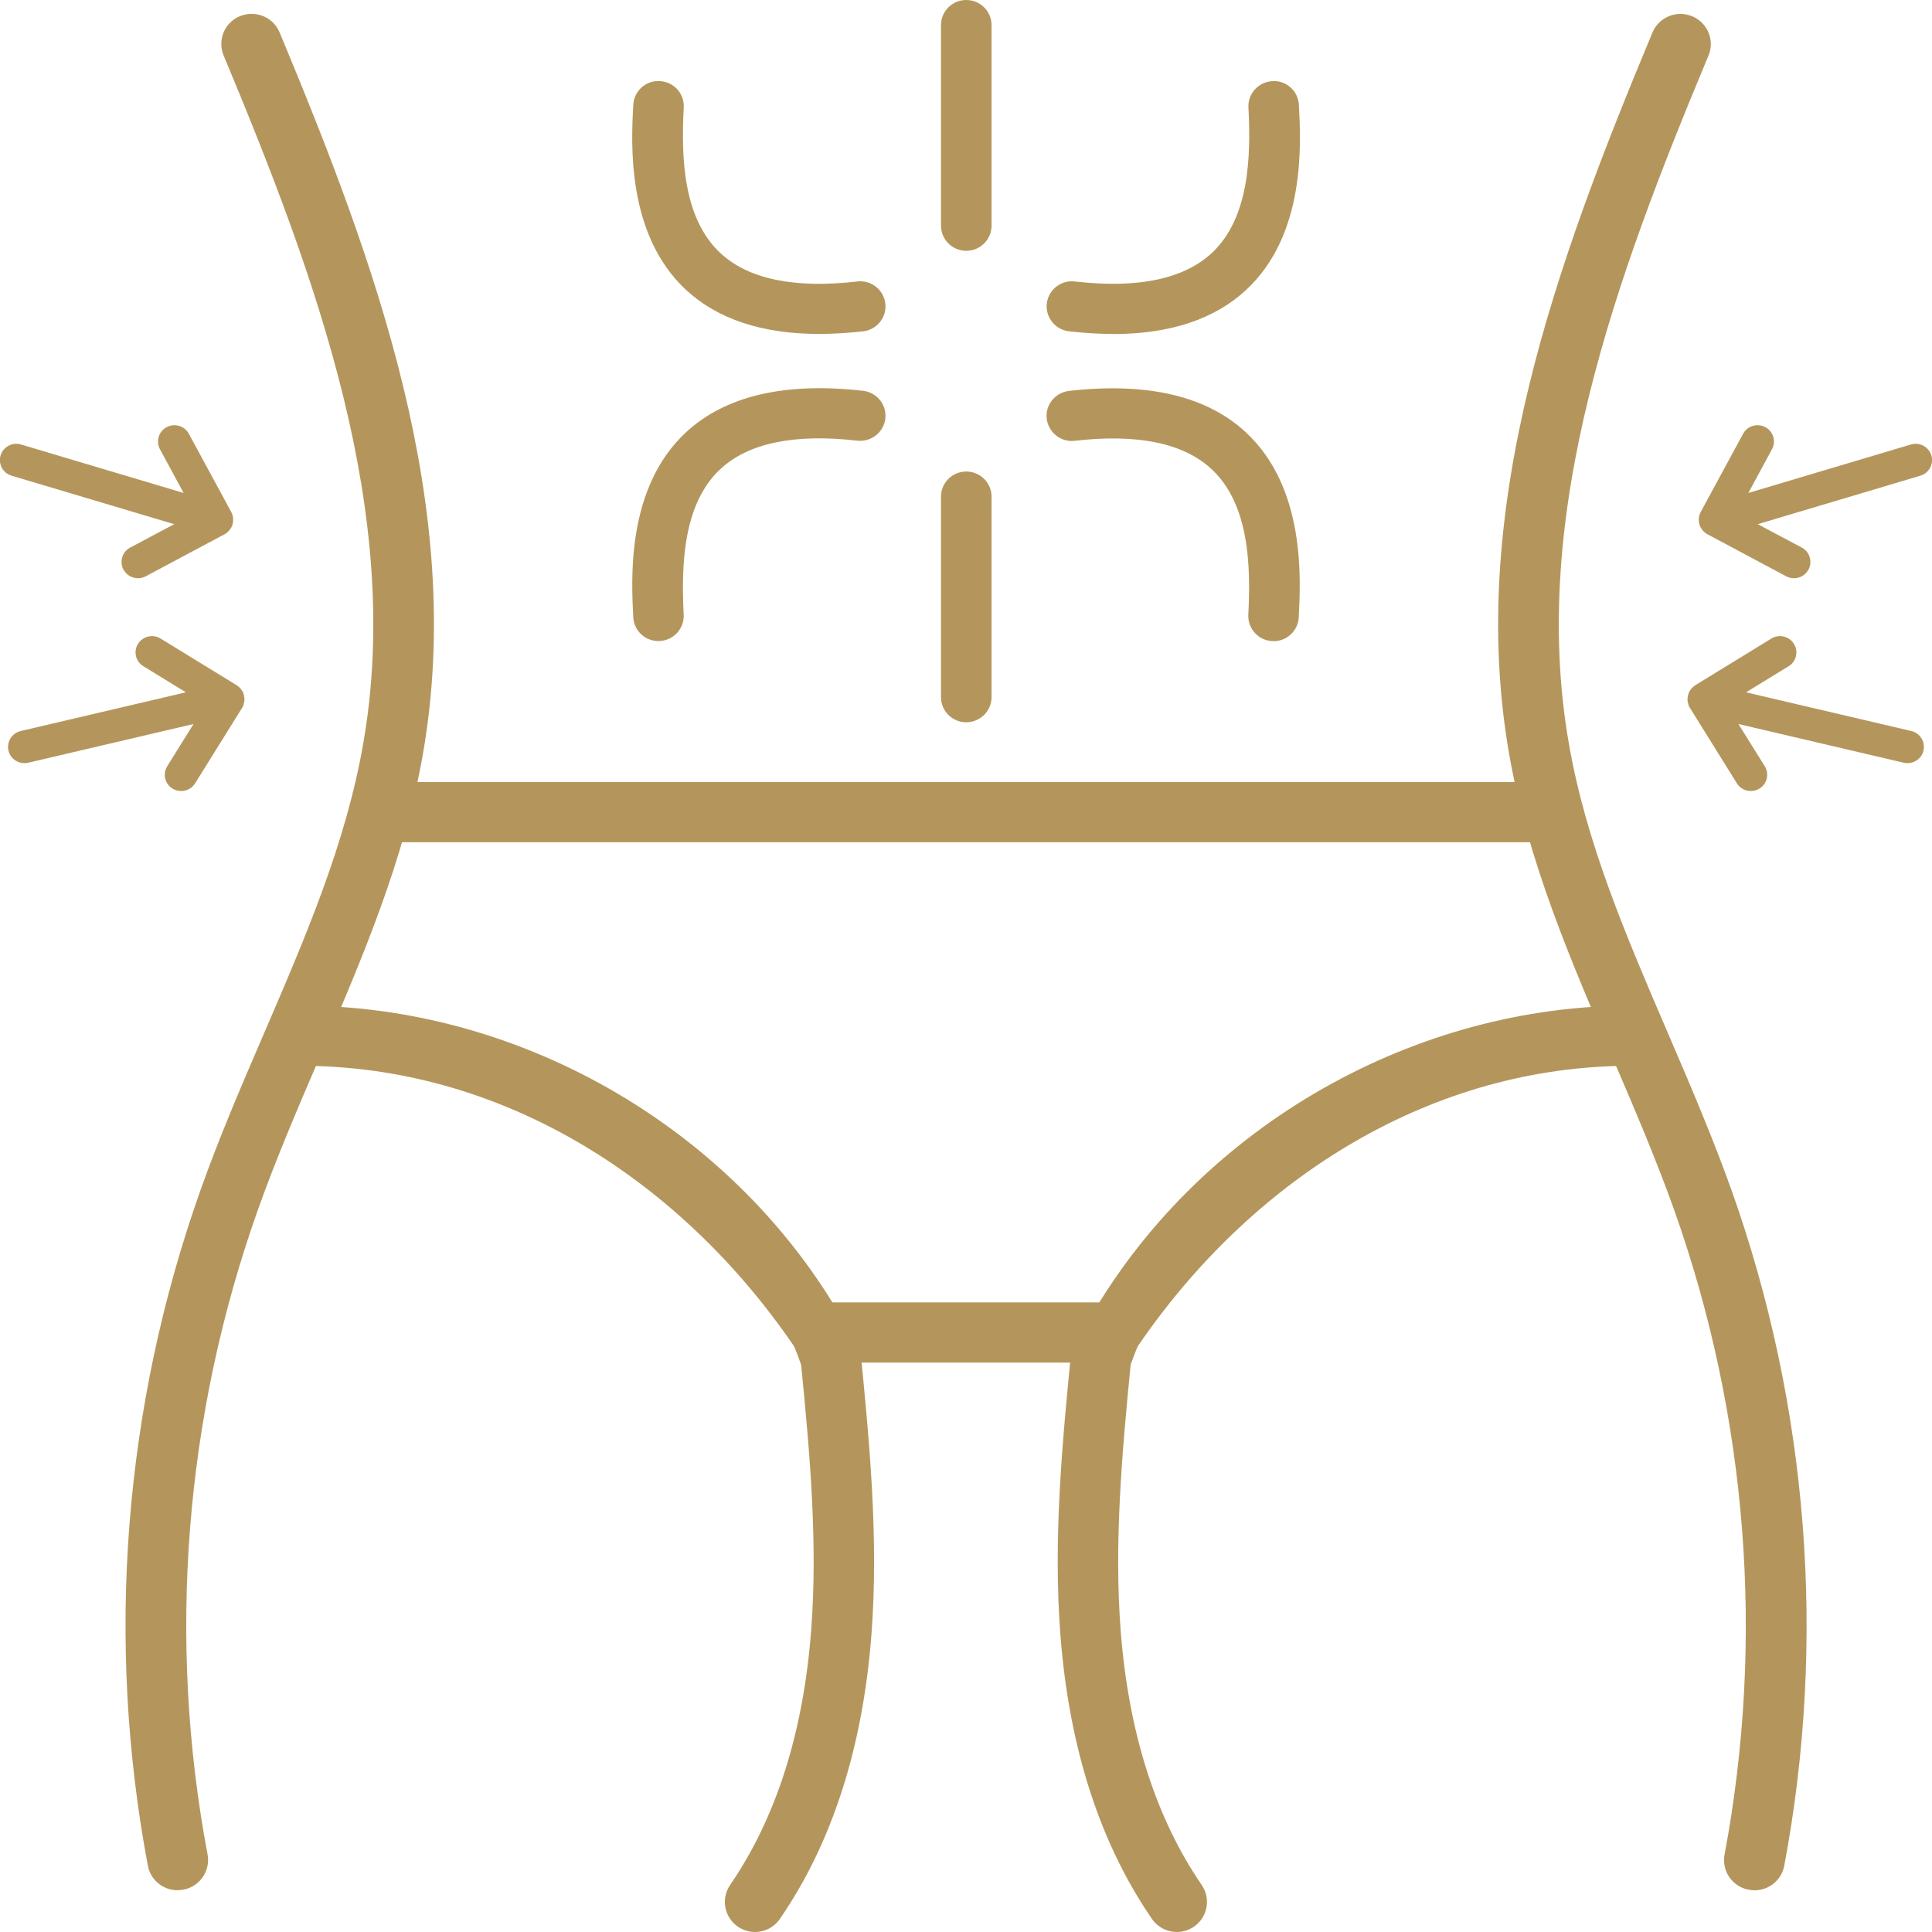 <svg width="32" height="32" viewBox="0 0 32 32" fill="none" xmlns="http://www.w3.org/2000/svg">
<g clip-path="url(#clip0_1425_3449)">
<path d="M2.942 31.309C2.705 31.309 2.494 31.141 2.449 30.902C1.746 27.165 2.049 23.295 3.322 19.709C3.635 18.827 4.01 17.956 4.373 17.116C5.071 15.496 5.729 13.965 6.017 12.312C6.681 8.505 5.239 4.596 3.704 0.919C3.598 0.664 3.719 0.372 3.975 0.267C4.231 0.163 4.526 0.282 4.631 0.537C6.221 4.348 7.716 8.412 7.006 12.482C6.698 14.249 5.985 15.906 5.297 17.506C4.941 18.334 4.573 19.189 4.271 20.04C3.056 23.459 2.767 27.153 3.438 30.717C3.488 30.988 3.309 31.249 3.036 31.299C3.004 31.304 2.974 31.307 2.944 31.307L2.942 31.309Z" fill="#B4965C"/>
<path d="M12.508 32C12.411 32 12.312 31.972 12.225 31.914C11.996 31.759 11.937 31.448 12.093 31.221C12.854 30.113 13.306 28.695 13.435 27.009C13.547 25.552 13.413 24.056 13.269 22.604C13.269 22.604 13.172 22.33 13.146 22.29C11.294 19.582 8.404 17.702 5.108 17.654C4.83 17.651 4.609 17.423 4.613 17.149C4.616 16.877 4.84 16.657 5.115 16.657H5.122C8.734 16.71 12.191 18.754 13.967 21.875L14.222 22.052L14.243 22.28C14.397 23.845 14.558 25.465 14.433 27.085C14.289 28.948 13.78 30.53 12.918 31.782C12.821 31.924 12.664 32 12.503 32H12.508Z" fill="#B4965C"/>
<path d="M29.058 31.309C29.027 31.309 28.995 31.305 28.965 31.3C28.693 31.25 28.514 30.99 28.564 30.719C29.233 27.153 28.945 23.461 27.73 20.042C27.427 19.191 27.059 18.335 26.704 17.508C26.015 15.906 25.303 14.251 24.995 12.483C24.286 8.412 25.78 4.35 27.37 0.538C27.476 0.284 27.77 0.163 28.026 0.269C28.282 0.374 28.405 0.666 28.298 0.92C26.763 4.597 25.32 8.505 25.985 12.314C26.272 13.967 26.932 15.497 27.628 17.117C27.991 17.96 28.364 18.83 28.679 19.711C29.953 23.297 30.256 27.166 29.553 30.903C29.508 31.142 29.297 31.31 29.059 31.31L29.058 31.309Z" fill="#B4965C"/>
<path d="M19.494 32C19.333 32 19.176 31.924 19.079 31.782C18.217 30.528 17.708 28.948 17.564 27.085C17.439 25.467 17.599 23.847 17.753 22.28L17.775 22.052L18.029 21.875C19.805 18.754 23.263 16.71 26.875 16.657H26.882C27.156 16.657 27.379 16.875 27.384 17.149C27.387 17.425 27.166 17.651 26.888 17.654C23.593 17.702 20.702 19.582 18.851 22.29C18.824 22.33 18.727 22.604 18.727 22.604C18.585 24.058 18.45 25.553 18.562 27.009C18.692 28.695 19.144 30.113 19.904 31.221C20.06 31.448 20.001 31.759 19.772 31.914C19.685 31.972 19.588 32 19.489 32H19.494Z" fill="#B4965C"/>
<path d="M18.324 22.569H13.693C13.415 22.569 13.19 22.347 13.19 22.071C13.19 21.795 13.415 21.572 13.693 21.572H18.324C18.602 21.572 18.826 21.795 18.826 22.071C18.826 22.347 18.602 22.569 18.324 22.569Z" fill="#B4965C"/>
<path d="M25.58 13.95H6.439C6.161 13.95 6.439 13.727 6.439 13.452C6.439 13.176 6.161 12.953 6.439 12.953H25.412C25.69 12.953 25.58 13.176 25.58 13.452C25.58 13.727 25.858 13.95 25.58 13.95Z" fill="#B4965C"/>
<path d="M18.431 5.531C18.202 5.531 17.959 5.516 17.707 5.488C17.477 5.461 17.313 5.255 17.338 5.028C17.365 4.8 17.571 4.635 17.802 4.662C18.845 4.782 19.606 4.622 20.07 4.192C20.691 3.614 20.721 2.6 20.678 1.781C20.666 1.552 20.843 1.357 21.074 1.344C21.303 1.327 21.503 1.508 21.514 1.738C21.548 2.379 21.628 3.881 20.644 4.798C20.12 5.287 19.379 5.533 18.433 5.533L18.431 5.531Z" fill="#B4965C"/>
<path d="M21.094 10.619C21.094 10.619 21.079 10.619 21.073 10.619C20.842 10.607 20.664 10.411 20.676 10.182C20.719 9.363 20.689 8.349 20.068 7.771C19.605 7.339 18.843 7.181 17.8 7.301C17.573 7.329 17.364 7.163 17.337 6.935C17.31 6.708 17.476 6.502 17.705 6.475C19.002 6.327 19.991 6.558 20.641 7.166C21.623 8.083 21.545 9.585 21.511 10.227C21.499 10.448 21.315 10.62 21.094 10.62V10.619Z" fill="#B4965C"/>
<path d="M10.906 10.618C10.685 10.618 10.501 10.447 10.489 10.225C10.456 9.583 10.375 8.081 11.358 7.164C12.009 6.558 12.996 6.325 14.295 6.473C14.525 6.499 14.69 6.705 14.664 6.933C14.637 7.161 14.428 7.325 14.2 7.299C13.157 7.179 12.394 7.339 11.932 7.769C11.311 8.347 11.283 9.361 11.324 10.18C11.336 10.409 11.159 10.605 10.929 10.617C10.923 10.617 10.914 10.617 10.908 10.617L10.906 10.618Z" fill="#B4965C"/>
<path d="M13.569 5.531C12.623 5.531 11.882 5.285 11.358 4.797C10.376 3.879 10.454 2.377 10.489 1.736C10.501 1.507 10.697 1.327 10.93 1.344C11.161 1.355 11.338 1.552 11.325 1.781C11.281 2.6 11.311 3.614 11.932 4.192C12.396 4.624 13.157 4.782 14.2 4.662C14.431 4.635 14.637 4.8 14.664 5.028C14.691 5.255 14.525 5.461 14.296 5.488C14.041 5.516 13.8 5.531 13.571 5.531H13.569Z" fill="#B4965C"/>
<path d="M16.004 4.154C15.773 4.154 15.586 3.968 15.586 3.739V0.415C15.586 0.186 15.773 0 16.004 0C16.235 0 16.423 0.186 16.423 0.415V3.739C16.423 3.968 16.235 4.154 16.004 4.154Z" fill="#B4965C"/>
<path d="M16.004 11.963C15.773 11.963 15.586 11.777 15.586 11.548V8.225C15.586 7.996 15.773 7.81 16.004 7.81C16.235 7.81 16.423 7.996 16.423 8.225V11.548C16.423 11.777 16.235 11.963 16.004 11.963Z" fill="#B4965C"/>
<path d="M4.032 11.673C4.032 11.673 4.035 11.658 4.038 11.651C4.042 11.641 4.045 11.633 4.047 11.623C4.047 11.615 4.047 11.605 4.048 11.596C4.048 11.588 4.05 11.58 4.048 11.571C4.048 11.556 4.045 11.54 4.042 11.525C4.042 11.523 4.042 11.522 4.042 11.518C4.042 11.517 4.042 11.515 4.04 11.513C4.037 11.498 4.032 11.483 4.025 11.468C4.022 11.462 4.018 11.457 4.015 11.45C4.01 11.442 4.005 11.432 3.998 11.424C3.993 11.417 3.988 11.412 3.983 11.405C3.976 11.399 3.971 11.39 3.963 11.384C3.955 11.375 3.945 11.369 3.936 11.362C3.931 11.359 3.926 11.354 3.921 11.35L2.659 10.576C2.532 10.498 2.365 10.538 2.286 10.664C2.207 10.79 2.246 10.957 2.375 11.035L3.079 11.467L0.343 12.108C0.197 12.143 0.107 12.287 0.14 12.432C0.157 12.505 0.202 12.563 0.262 12.6C0.323 12.636 0.395 12.65 0.468 12.633L3.205 11.992L2.77 12.691C2.691 12.818 2.73 12.984 2.858 13.062C2.987 13.14 3.153 13.1 3.232 12.974L4.012 11.721C4.022 11.706 4.028 11.689 4.035 11.673H4.032Z" fill="#B4965C"/>
<path d="M2.047 9.436C2.07 9.479 2.104 9.514 2.142 9.537C2.223 9.586 2.325 9.592 2.413 9.546L3.721 8.848C3.736 8.839 3.751 8.83 3.764 8.818C3.767 8.815 3.771 8.811 3.774 8.808C3.784 8.8 3.792 8.791 3.801 8.781C3.804 8.776 3.808 8.771 3.811 8.766C3.818 8.756 3.824 8.748 3.831 8.736C3.839 8.722 3.846 8.705 3.851 8.687C3.856 8.67 3.859 8.652 3.861 8.633C3.861 8.62 3.861 8.609 3.861 8.597C3.861 8.592 3.861 8.587 3.861 8.582C3.861 8.569 3.856 8.557 3.854 8.545C3.854 8.54 3.854 8.535 3.851 8.53C3.848 8.517 3.841 8.505 3.836 8.494C3.834 8.491 3.833 8.486 3.831 8.482L3.128 7.185C3.058 7.053 2.892 7.005 2.76 7.075C2.628 7.145 2.579 7.309 2.649 7.44L3.041 8.165L0.348 7.362C0.204 7.319 0.053 7.401 0.01 7.543C-0.027 7.663 0.025 7.788 0.127 7.851C0.147 7.862 0.169 7.872 0.192 7.879L2.885 8.682L2.156 9.07C2.023 9.14 1.975 9.305 2.045 9.436H2.047Z" fill="#B4965C"/>
<path d="M27.968 11.673C27.968 11.673 27.964 11.658 27.961 11.651C27.958 11.641 27.954 11.633 27.953 11.623C27.953 11.615 27.953 11.605 27.951 11.596C27.951 11.588 27.949 11.58 27.951 11.571C27.951 11.556 27.954 11.54 27.958 11.525C27.958 11.523 27.958 11.522 27.958 11.518C27.958 11.517 27.958 11.515 27.959 11.513C27.963 11.498 27.968 11.483 27.974 11.468C27.978 11.462 27.981 11.457 27.984 11.45C27.989 11.442 27.994 11.432 28.001 11.424C28.006 11.417 28.011 11.412 28.016 11.405C28.023 11.399 28.028 11.39 28.036 11.384C28.045 11.375 28.055 11.369 28.063 11.362C28.068 11.359 28.073 11.354 28.078 11.35L29.34 10.576C29.467 10.498 29.635 10.538 29.713 10.664C29.792 10.79 29.753 10.957 29.625 11.035L28.92 11.467L31.657 12.108C31.802 12.143 31.893 12.287 31.859 12.432C31.842 12.505 31.797 12.563 31.737 12.6C31.677 12.636 31.605 12.65 31.531 12.633L28.794 11.992L29.23 12.691C29.308 12.818 29.27 12.984 29.141 13.062C29.012 13.14 28.846 13.1 28.768 12.974L27.988 11.721C27.978 11.706 27.971 11.689 27.964 11.673H27.968Z" fill="#B4965C"/>
<path d="M29.953 9.436C29.929 9.479 29.896 9.514 29.857 9.537C29.777 9.586 29.675 9.592 29.586 9.546L28.279 8.848C28.264 8.839 28.249 8.83 28.235 8.818C28.232 8.815 28.229 8.811 28.225 8.808C28.215 8.8 28.207 8.791 28.198 8.781C28.195 8.776 28.192 8.771 28.188 8.766C28.182 8.756 28.175 8.748 28.168 8.736C28.16 8.722 28.153 8.705 28.148 8.687C28.143 8.67 28.14 8.652 28.138 8.633C28.138 8.62 28.138 8.609 28.138 8.597C28.138 8.592 28.138 8.587 28.138 8.582C28.138 8.569 28.143 8.557 28.145 8.545C28.145 8.54 28.145 8.535 28.148 8.53C28.152 8.517 28.158 8.505 28.163 8.494C28.165 8.491 28.167 8.486 28.168 8.482L28.871 7.185C28.942 7.053 29.107 7.005 29.239 7.075C29.372 7.145 29.42 7.309 29.35 7.44L28.958 8.165L31.651 7.362C31.795 7.319 31.946 7.401 31.989 7.543C32.026 7.663 31.974 7.788 31.872 7.851C31.852 7.862 31.83 7.872 31.807 7.879L29.114 8.682L29.844 9.07C29.976 9.14 30.024 9.305 29.954 9.436H29.953Z" fill="#B4965C"/>
</g>
<defs>
<clipPath id="clip0_1425_3449">
<rect width="32" height="32" fill="white"/>
</clipPath>
</defs>
</svg>
